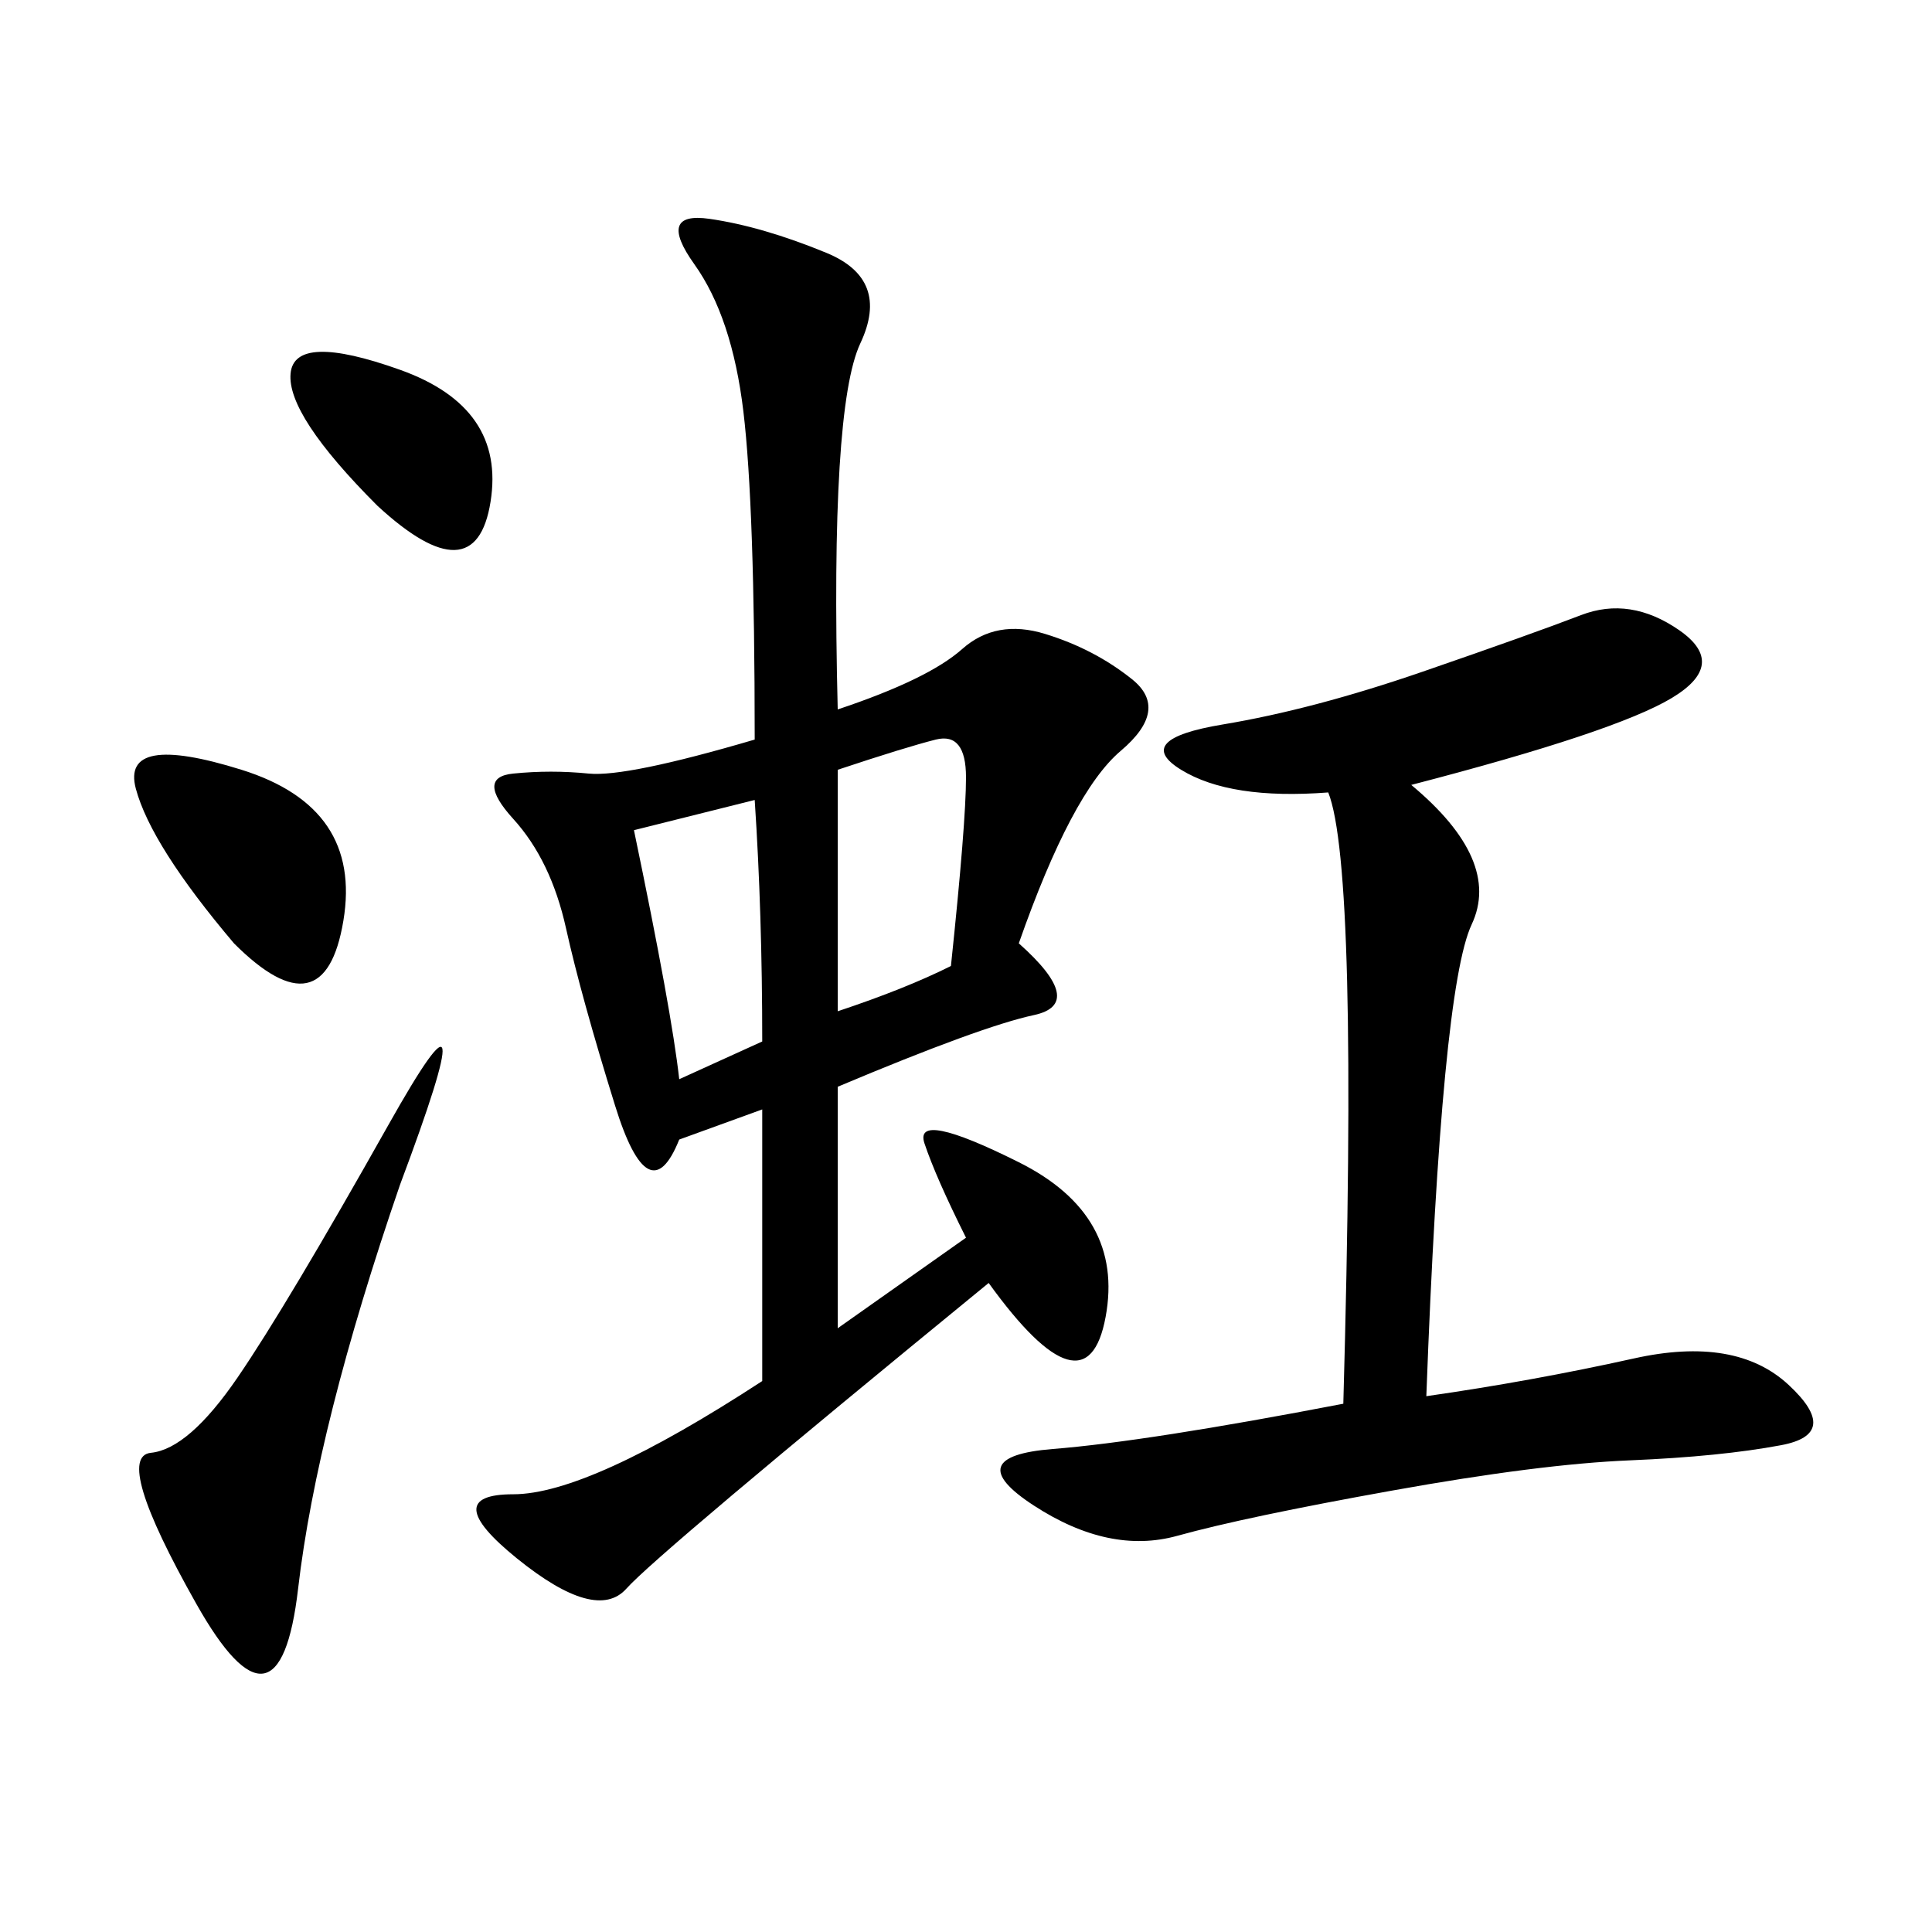 <svg xmlns="http://www.w3.org/2000/svg" xmlns:xlink="http://www.w3.org/1999/xlink" width="300" height="300"><path d="M105.47 176.95Q100.78 188.67 95.51 171.68Q90.23 154.69 87.89 144.14Q85.55 133.59 79.69 127.15Q73.83 120.70 79.69 120.12Q85.55 119.53 91.41 120.12Q97.27 120.70 117.19 114.84L117.19 114.84Q117.19 78.52 115.43 63.87Q113.67 49.22 107.81 41.02Q101.95 32.81 110.16 33.98Q118.36 35.16 128.32 39.26Q138.28 43.36 133.59 53.32Q128.91 63.28 130.08 110.16L130.08 110.16Q144.14 105.47 149.41 100.78Q154.69 96.09 162.30 98.44Q169.92 100.78 175.78 105.47Q181.64 110.16 174.02 116.60Q166.41 123.05 158.20 146.48L158.20 146.48Q168.75 155.86 160.55 157.62Q152.34 159.38 130.08 168.75L130.08 168.75L130.08 206.25L150 192.19Q145.31 182.81 143.55 177.54Q141.80 172.27 158.20 180.47Q174.61 188.67 171.68 204.49Q168.75 220.31 153.52 199.22L153.52 199.22Q101.95 241.41 97.27 246.68Q92.58 251.95 80.27 241.99Q67.97 232.03 79.69 232.03L79.69 232.03Q91.41 232.03 118.36 214.45L118.36 214.45L118.36 172.27L105.47 176.95ZM219.14 121.88Q233.20 133.59 228.52 143.55Q223.83 153.52 221.48 216.80L221.48 216.80Q237.89 214.45 253.71 210.94Q269.53 207.42 277.73 215.04Q285.94 222.66 276.56 224.41Q267.19 226.17 253.13 226.76Q239.06 227.34 216.21 231.45Q193.36 235.55 182.81 238.48Q172.27 241.41 160.55 233.79Q148.83 226.17 163.48 225Q178.13 223.83 208.59 217.97L208.59 217.97Q209.77 175.78 209.18 152.34Q208.59 128.91 206.25 123.05L206.25 123.05Q191.02 124.22 183.40 119.53Q175.78 114.84 189.84 112.50Q203.91 110.16 220.90 104.30Q237.89 98.44 245.51 95.51Q253.13 92.58 260.74 97.85Q268.36 103.13 259.57 108.40Q250.78 113.67 219.14 121.88L219.14 121.88ZM62.11 183.98Q49.22 221.48 46.29 246.68Q43.36 271.88 30.47 249.02Q17.58 226.17 23.44 225.59Q29.30 225 36.91 213.87Q44.53 202.73 60.35 174.61Q76.17 146.48 62.11 183.98L62.11 183.98ZM36.33 146.48Q23.44 131.25 21.09 122.46Q18.75 113.67 37.50 119.53Q56.25 125.39 53.32 142.97Q50.39 160.55 36.33 146.48L36.33 146.48ZM130.08 157.03Q140.63 153.52 147.66 150L147.66 150Q150 127.73 150 120.70L150 120.70Q150 113.67 145.31 114.84Q140.63 116.02 130.08 119.53L130.08 119.53L130.08 157.03ZM98.44 128.91Q104.30 157.03 105.47 167.58L105.47 167.58L118.36 161.72Q118.36 141.80 117.19 124.22L117.19 124.22L98.44 128.91ZM58.59 78.52Q44.53 64.45 45.12 58.01Q45.70 51.56 62.11 57.42Q78.52 63.28 76.17 77.93Q73.83 92.58 58.59 78.52L58.59 78.52Z"/></svg>
